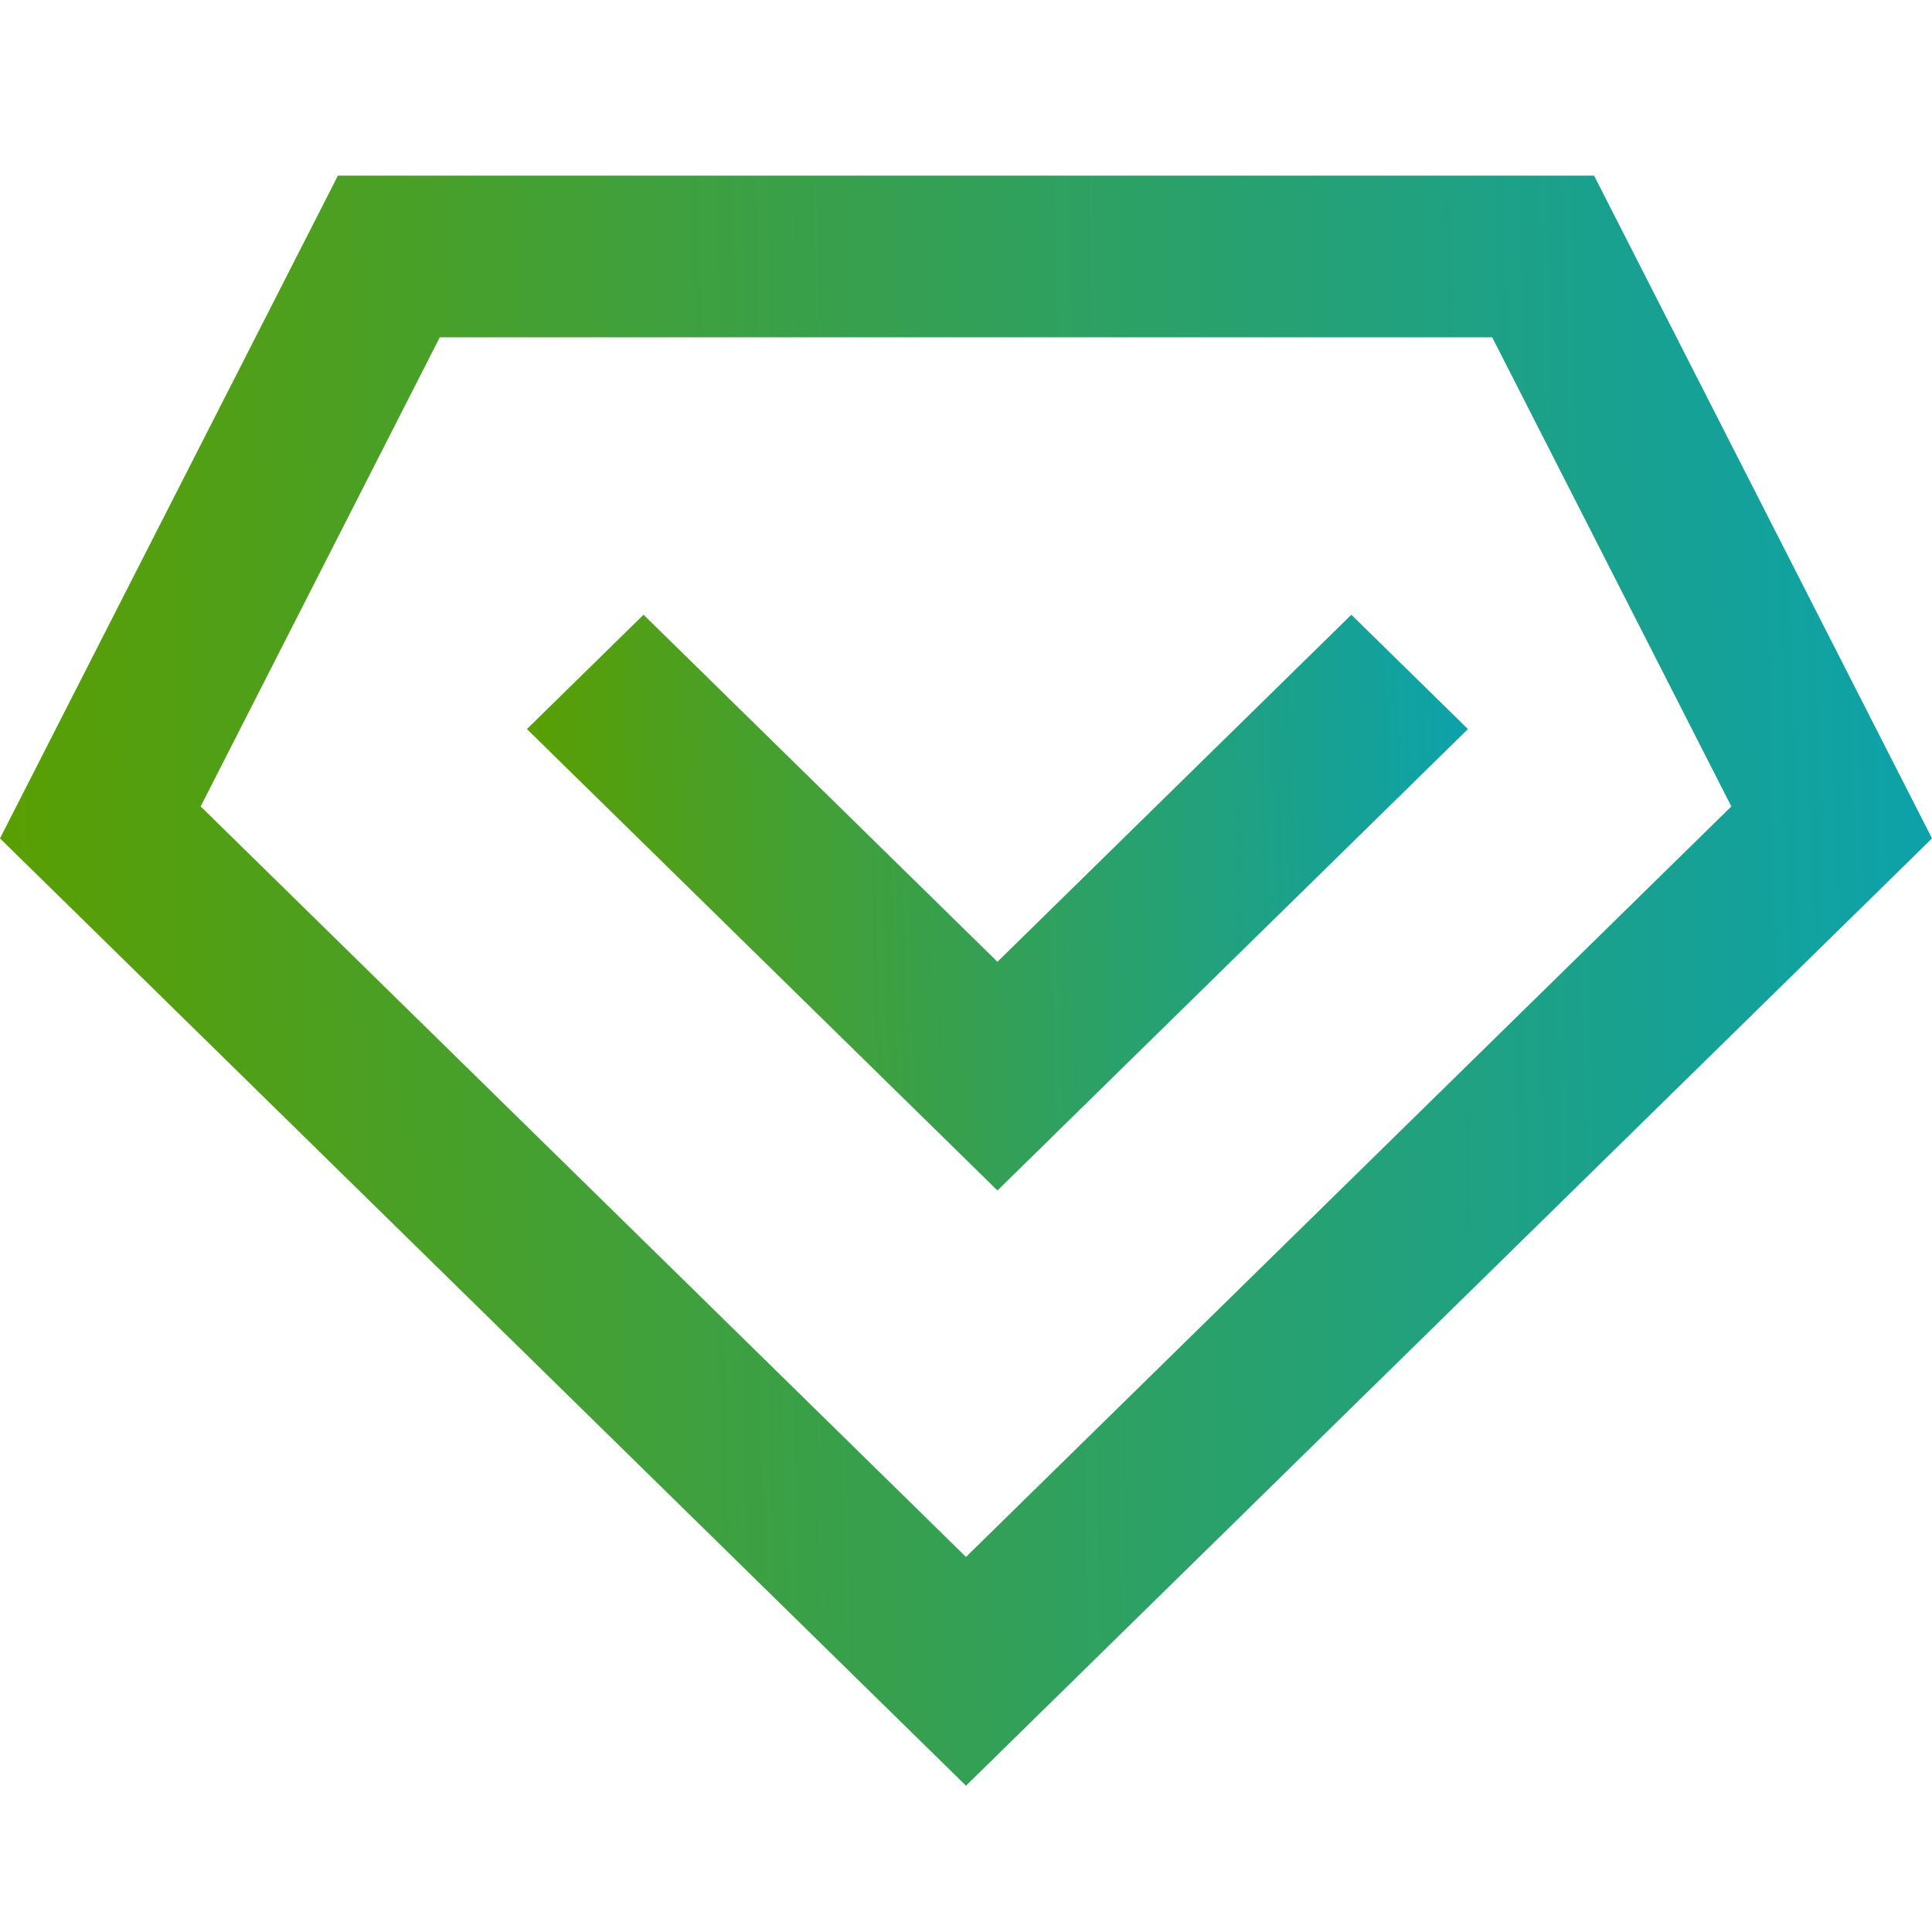<svg width="22" height="22" viewBox="0 0 22 22" fill="none" xmlns="http://www.w3.org/2000/svg">
<path d="M18.152 2H3.848L0 9.547L11 20.334L22 9.547L18.152 2ZM2.285 9.183L5.008 3.841H16.992L19.715 9.183L11 17.729L2.285 9.183Z" fill="url(#paint0_linear_346_1116)"/>
<path d="M11.358 10.952L7.328 7L6 8.302L11.358 13.556L16.716 8.302L15.388 7L11.358 10.952Z" fill="url(#paint1_linear_346_1116)"/>
<defs>
<linearGradient id="paint0_linear_346_1116" x1="25.838" y1="81.954" x2="1.817" y2="82.496" gradientUnits="userSpaceOnUse">
<stop stop-color="#05A2BB"/>
<stop offset="1" stop-color="#599F04"/>
</linearGradient>
<linearGradient id="paint1_linear_346_1116" x1="18.586" y1="35.592" x2="6.89" y2="35.952" gradientUnits="userSpaceOnUse">
<stop stop-color="#05A2BB"/>
<stop offset="1" stop-color="#599F04"/>
</linearGradient>
</defs>
</svg>
